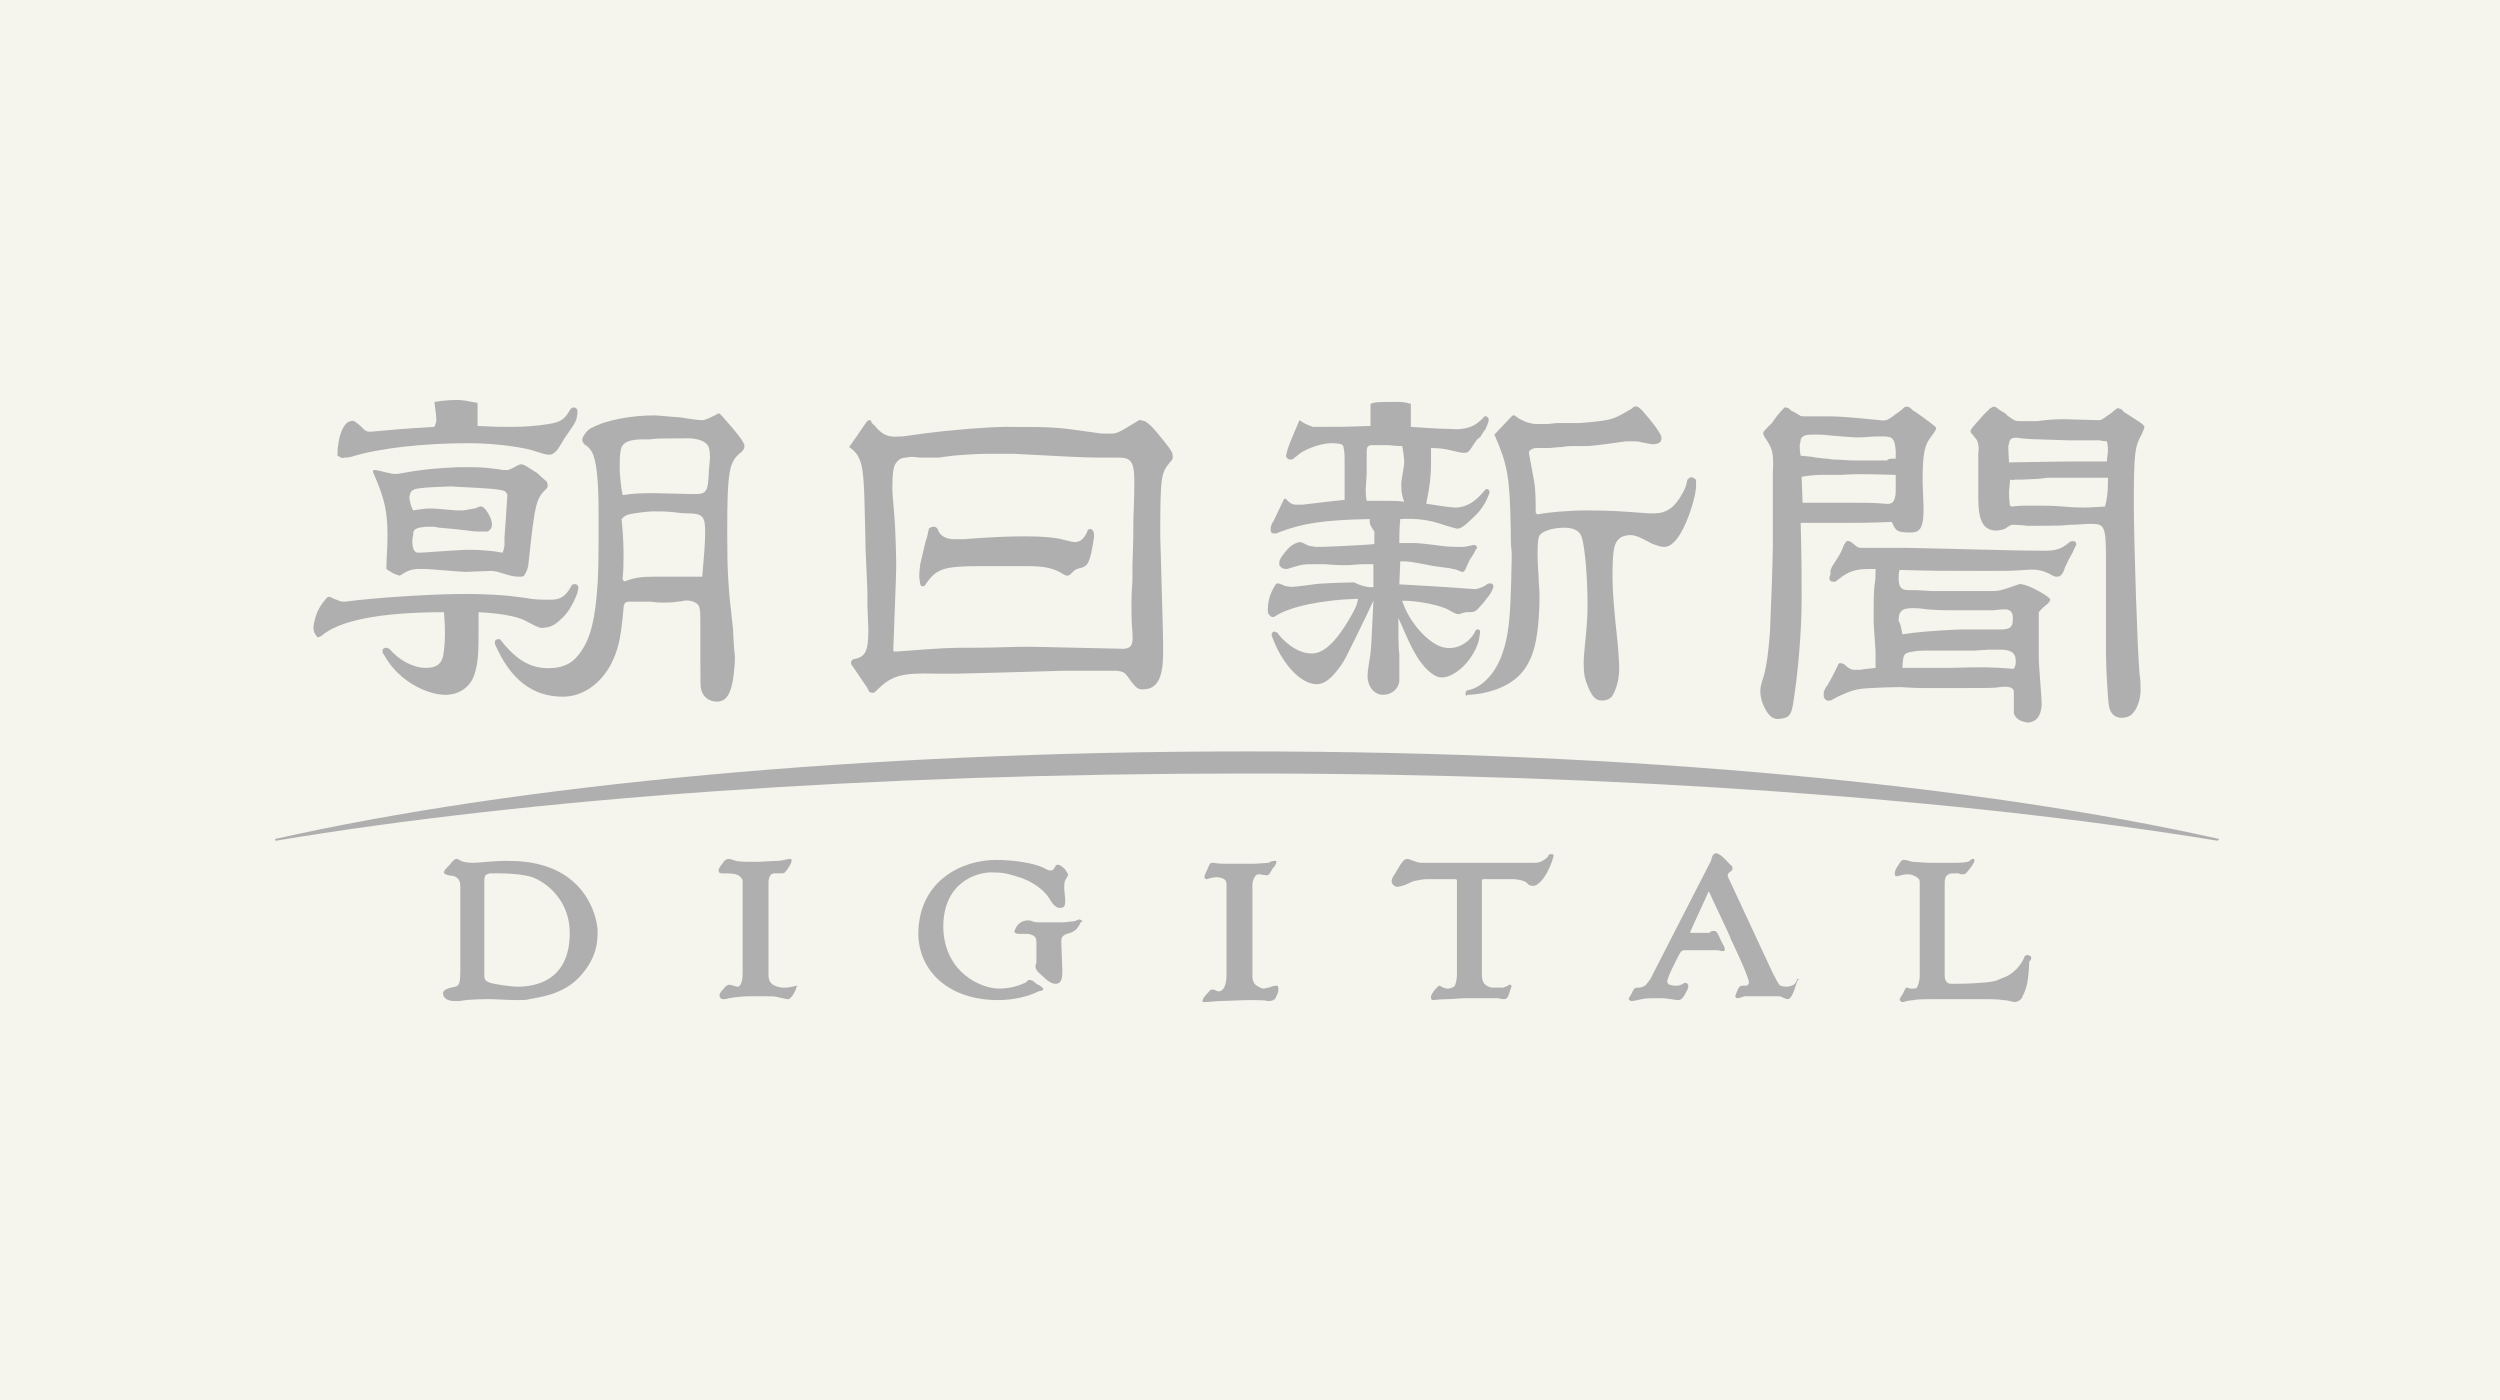 <svg width="200" height="112" viewBox="0 0 200 112" fill="none" xmlns="http://www.w3.org/2000/svg">
<path d="M200 0H0V112H200V0Z" fill="#F5F5EE"/>
<path fill-rule="evenodd" clip-rule="evenodd" d="M26.148 47.824C26.224 47.747 26.301 47.747 26.301 47.747C26.378 47.747 26.455 47.747 26.532 47.824C26.685 47.901 26.916 47.977 26.916 47.977C27.3 48.131 27.3 48.131 27.607 48.131C29.911 47.824 34.52 47.517 37.132 47.517C38.975 47.517 40.358 47.593 41.971 47.824C42.739 47.977 43.277 47.977 44.045 47.977C44.813 47.977 45.197 47.747 45.658 46.979C45.735 46.825 45.735 46.748 45.888 46.748C46.119 46.672 46.272 46.825 46.272 47.056C46.272 47.133 46.196 47.286 46.196 47.44C45.735 48.592 45.351 49.13 44.813 49.59C44.429 49.975 43.968 50.205 43.584 50.205C43.277 50.282 43.2 50.282 41.894 49.59C41.203 49.283 39.897 49.053 38.284 48.976C38.284 49.898 38.284 50.589 38.284 50.973C38.284 52.433 38.207 53.124 37.977 53.892C37.669 54.967 36.671 55.659 35.442 55.582C34.367 55.505 33.138 54.967 32.139 54.123C31.524 53.585 31.14 53.124 30.603 52.202C30.603 52.125 30.603 52.048 30.603 52.048C30.603 51.895 30.756 51.818 30.91 51.818C30.987 51.818 31.064 51.895 31.14 51.895C31.909 52.817 33.061 53.431 34.059 53.431C34.904 53.431 35.288 53.124 35.442 52.509C35.519 52.125 35.596 51.357 35.596 50.819C35.596 50.128 35.596 49.975 35.519 48.976C30.296 48.976 27.069 49.667 25.687 50.896C25.61 50.896 25.533 50.973 25.533 50.973C25.533 50.973 25.456 50.973 25.38 50.973C25.149 50.666 25.072 50.512 25.072 50.128C25.226 49.206 25.456 48.592 26.148 47.824Z" fill="#AFAFAF"/>
<path fill-rule="evenodd" clip-rule="evenodd" d="M26.993 36.455C26.993 34.996 27.453 33.767 28.068 33.69C28.299 33.613 28.375 33.69 28.836 34.074L29.143 34.381C29.374 34.535 29.374 34.535 29.681 34.535C31.448 34.381 32.062 34.304 34.751 34.151C34.828 33.92 34.904 33.843 34.904 33.613C34.904 33.306 34.828 32.691 34.751 32.154C35.749 32 36.21 32 36.671 32C36.978 32 37.362 32.077 38.207 32.23V34.074C39.743 34.151 39.743 34.151 40.972 34.151C41.817 34.151 43.046 34.074 43.891 33.92C44.89 33.767 45.197 33.536 45.658 32.691C45.735 32.691 45.735 32.614 45.812 32.614C45.965 32.538 46.196 32.691 46.196 32.845C46.196 32.922 46.196 32.999 46.196 33.075C46.119 33.69 46.042 33.767 45.581 34.458C45.197 34.996 45.197 34.996 44.736 35.764C44.506 36.148 44.199 36.378 43.968 36.378C43.738 36.378 43.43 36.301 42.97 36.148C41.971 35.764 39.513 35.456 37.516 35.456C33.906 35.456 30.372 35.841 28.145 36.532C27.838 36.609 27.684 36.609 27.53 36.609C27.377 36.685 27.3 36.609 27.146 36.532L26.993 36.455Z" fill="#AFAFAF"/>
<path fill-rule="evenodd" clip-rule="evenodd" d="M29.835 37.761C29.835 37.607 29.835 37.607 30.065 37.607C30.526 37.684 30.987 37.838 31.141 37.838C31.371 37.915 31.525 37.915 31.602 37.915C31.832 37.915 31.832 37.915 33.138 37.684C34.213 37.531 34.981 37.454 36.594 37.377H37.823C38.668 37.377 39.129 37.454 39.821 37.531C40.128 37.607 40.435 37.607 40.589 37.607C40.665 37.607 41.05 37.454 41.28 37.3C41.434 37.223 41.587 37.147 41.664 37.147C41.818 37.147 41.894 37.147 42.355 37.454L42.97 37.838C43.277 38.145 43.584 38.376 43.738 38.529C43.815 38.683 43.815 38.76 43.815 38.836C43.815 38.913 43.815 38.99 43.738 39.067C42.893 39.912 42.816 40.065 42.279 45.058C42.279 45.365 42.125 45.749 41.971 45.98C41.894 46.133 41.818 46.133 41.51 46.133C41.05 46.133 40.819 46.057 39.821 45.749C39.437 45.673 39.437 45.673 39.437 45.673C39.437 45.673 39.36 45.673 39.283 45.673C39.129 45.673 37.439 45.749 37.286 45.749C37.055 45.749 37.055 45.749 34.136 45.519H33.599C32.984 45.519 32.677 45.596 31.986 46.057C31.448 45.903 31.371 45.826 30.91 45.519C30.91 44.828 30.987 43.906 30.987 43.599C31.064 41.141 30.834 39.989 29.835 37.761ZM33.061 40.834C33.906 40.68 34.213 40.68 34.674 40.68C34.828 40.68 35.519 40.757 36.518 40.834C36.748 40.834 36.902 40.834 36.978 40.834C37.209 40.834 37.823 40.68 37.977 40.68C38.208 40.603 38.361 40.526 38.361 40.526C38.592 40.449 38.822 40.68 39.052 41.064C39.283 41.448 39.36 41.755 39.36 41.986C39.36 42.216 39.206 42.447 38.976 42.523C38.745 42.523 38.592 42.523 38.438 42.523C38.208 42.523 37.9 42.523 37.439 42.447C36.671 42.37 36.21 42.293 35.98 42.293L35.135 42.216L34.751 42.139C34.52 42.139 34.29 42.139 34.06 42.139C33.368 42.216 33.138 42.293 33.061 42.6C33.061 42.907 32.984 43.061 32.984 43.215C32.984 43.906 33.138 44.213 33.445 44.213C33.983 44.213 34.674 44.136 35.903 44.06C36.21 44.06 36.825 43.983 37.593 43.983C38.361 43.983 39.437 44.06 40.205 44.213C40.281 44.06 40.281 43.983 40.358 43.675C40.358 43.445 40.358 42.984 40.358 42.984C40.435 41.909 40.512 40.987 40.589 39.605C40.435 39.144 40.435 39.144 36.057 38.913C35.749 38.913 33.983 38.99 33.522 39.067C32.907 39.144 32.754 39.374 32.754 39.912C32.831 40.219 32.831 40.449 33.061 40.834Z" fill="#AFAFAF"/>
<path fill-rule="evenodd" clip-rule="evenodd" d="M39.59 51.511C39.59 51.434 39.59 51.357 39.59 51.357C39.59 51.204 39.743 51.127 39.897 51.127C39.974 51.127 39.974 51.127 40.051 51.204C41.433 52.971 42.662 53.585 44.352 53.431C45.044 53.355 45.581 53.124 46.042 52.663C47.041 51.588 47.502 50.205 47.732 47.67C47.886 45.981 47.886 45.212 47.886 41.065C47.886 38.453 47.732 36.84 47.348 36.149C47.194 35.918 47.117 35.765 46.733 35.534C46.657 35.381 46.58 35.304 46.58 35.227C46.58 35.15 46.58 35.073 46.657 34.92C46.887 34.536 47.117 34.305 47.348 34.228C48.423 33.614 50.497 33.23 52.341 33.23C52.648 33.23 54.107 33.383 54.338 33.383C55.336 33.537 55.874 33.614 56.181 33.614C56.412 33.614 56.719 33.46 57.333 33.153C57.41 33.076 57.487 33.076 57.487 33.076C57.564 33.076 57.564 33.076 57.718 33.23C58.947 34.612 59.561 35.381 59.561 35.688C59.561 35.841 59.484 35.995 59.331 36.149C58.332 36.917 58.178 37.531 58.178 42.678C58.178 45.75 58.255 47.056 58.639 50.282L58.716 51.742L58.793 52.51C58.793 53.431 58.639 54.737 58.409 55.275C58.178 55.889 57.794 56.197 57.18 56.12C56.642 56.043 56.258 55.736 56.104 55.198C56.028 54.891 56.028 54.891 56.028 52.663V51.05C56.028 48.9 56.028 48.9 55.951 48.592C55.874 48.208 55.26 47.978 54.722 48.054C54.722 48.054 54.491 48.131 54.184 48.131C53.877 48.208 53.339 48.208 52.955 48.208C52.648 48.208 52.648 48.208 52.033 48.131H50.958C50.574 48.131 50.343 48.131 50.343 48.131C50.036 48.131 49.883 48.285 49.883 48.669C49.652 51.281 49.422 52.049 48.884 53.124C48.039 54.737 46.58 55.736 45.044 55.736C42.586 55.736 40.819 54.353 39.59 51.511ZM49.806 39.605C50.881 39.452 51.419 39.452 52.341 39.452C52.801 39.452 54.875 39.528 55.49 39.528C56.565 39.528 56.642 39.375 56.719 37.531L56.796 36.686C56.796 36.533 56.796 36.072 56.719 35.841C56.565 35.304 55.797 34.996 54.645 35.073C54.338 35.073 54.107 35.073 53.954 35.073C52.725 35.073 52.571 35.073 51.957 35.15C51.88 35.15 51.726 35.15 51.419 35.15C50.343 35.15 49.729 35.381 49.652 36.072C49.575 36.379 49.575 36.994 49.575 37.455C49.575 37.839 49.652 38.837 49.806 39.605ZM49.959 46.518C50.728 46.211 51.342 46.134 52.264 46.134H53.109H54.568C55.413 46.134 55.413 46.134 56.181 46.134C56.335 44.368 56.412 43.369 56.412 42.601C56.412 41.295 56.258 41.065 54.875 41.065C54.799 41.065 54.491 41.065 54.031 40.988C53.339 40.911 52.878 40.911 52.187 40.911C51.88 40.911 50.651 41.065 50.343 41.142C50.036 41.218 49.959 41.295 49.729 41.526C49.883 43.062 49.883 43.907 49.883 44.521C49.883 45.136 49.883 45.443 49.806 46.365L49.959 46.518Z" fill="#AFAFAF"/>
<path fill-rule="evenodd" clip-rule="evenodd" d="M67.933 35.764C68.087 35.534 68.317 35.226 68.471 34.996C68.932 34.305 69.008 34.228 69.316 33.767C69.392 33.69 69.469 33.613 69.546 33.613C69.623 33.613 69.7 33.613 69.7 33.767C69.777 33.844 69.853 33.997 69.93 33.997C70.545 34.766 71.006 34.996 71.927 34.919C72.235 34.919 72.235 34.919 73.848 34.689C76.152 34.382 79.148 34.151 80.454 34.151C84.217 34.151 84.448 34.151 87.597 34.612C88.058 34.689 88.212 34.689 88.749 34.689C89.364 34.689 89.364 34.689 91.13 33.613C91.207 33.613 91.284 33.613 91.284 33.613C91.361 33.613 91.438 33.69 91.591 33.69C92.052 33.997 92.206 34.151 93.127 35.303C93.742 36.071 93.819 36.225 93.819 36.532C93.819 36.686 93.819 36.763 93.588 36.993C92.897 37.838 92.82 38.068 92.82 42.831C93.051 50.896 93.051 50.896 93.051 52.202C93.051 54.045 92.667 54.967 91.745 55.121C91.053 55.197 90.977 55.197 90.209 54.122C89.978 53.815 89.901 53.738 89.364 53.661H87.52C85.369 53.661 85.369 53.661 85.062 53.661L79.685 53.815L76.536 53.892C75.614 53.892 75 53.892 74.846 53.892C72.081 53.815 71.313 54.045 70.084 55.274C70.007 55.351 69.93 55.428 69.853 55.428C69.777 55.428 69.7 55.428 69.546 55.351C69.392 55.044 69.316 54.89 69.239 54.813L68.087 53.124C68.087 53.047 68.087 53.047 68.087 52.97C68.087 52.893 68.163 52.816 68.24 52.739C69.239 52.586 69.469 52.125 69.469 50.358C69.469 50.282 69.469 50.282 69.392 48.515V47.286L69.239 43.752C69.239 42.831 69.162 40.603 69.162 40.219C69.085 37.224 68.932 36.455 67.933 35.764ZM71.697 52.125C75.768 51.818 75.845 51.818 77.996 51.818C79.455 51.818 80.914 51.741 82.297 51.741C83.142 51.741 88.98 51.895 89.517 51.895C90.516 51.971 90.669 51.664 90.593 50.589C90.516 49.744 90.516 49.206 90.516 48.361C90.516 48.131 90.516 47.44 90.593 46.518C90.593 46.211 90.593 45.75 90.593 45.212C90.669 43.445 90.669 42.293 90.669 41.679C90.746 39.681 90.746 39.144 90.746 38.529C90.746 36.993 90.516 36.609 89.517 36.609C89.133 36.609 88.903 36.609 88.826 36.609C88.442 36.609 88.135 36.609 88.058 36.609C86.752 36.609 85.369 36.532 81.068 36.302C80.914 36.302 80.454 36.302 79.685 36.302C78.61 36.302 77.996 36.302 76.229 36.455L75.077 36.609H74.693C74.308 36.609 73.924 36.609 73.54 36.609C73.079 36.532 72.772 36.532 72.465 36.609C72.004 36.609 71.697 36.916 71.543 37.3C71.466 37.531 71.39 37.992 71.39 38.99C71.39 39.374 71.39 39.374 71.543 41.218C71.62 41.909 71.697 44.367 71.697 45.289C71.697 46.134 71.543 49.437 71.466 51.971C71.466 52.125 71.466 52.125 71.697 52.125Z" fill="#AFAFAF"/>
<path fill-rule="evenodd" clip-rule="evenodd" d="M74.309 42.292C74.385 42.215 74.539 42.139 74.693 42.139C74.769 42.139 74.846 42.139 75 42.292C75.154 42.83 75.615 43.137 76.383 43.137C76.536 43.137 76.843 43.137 77.074 43.137C79.071 42.984 80.454 42.907 81.99 42.907C83.373 42.907 84.448 42.984 85.216 43.214C85.523 43.291 85.83 43.368 85.984 43.368C86.445 43.368 86.752 43.06 86.983 42.523C86.983 42.446 87.059 42.369 87.059 42.369C87.29 42.215 87.52 42.446 87.52 42.753C87.52 42.83 87.52 42.907 87.52 42.984C87.213 44.981 87.059 45.288 86.445 45.442C86.061 45.518 85.984 45.595 85.754 45.826C85.6 45.979 85.523 46.056 85.37 46.056C85.37 46.056 85.293 46.056 85.139 45.979C84.294 45.442 83.603 45.288 82.067 45.288H81.452C81.222 45.288 80.915 45.288 80.454 45.288C80.146 45.288 79.993 45.288 79.839 45.288H78.764C75.461 45.288 74.923 45.442 74.001 46.824C73.925 46.901 73.848 46.901 73.848 46.901C73.617 46.901 73.617 46.824 73.54 46.133C73.54 45.595 73.617 45.288 73.617 45.134L74.001 43.521L74.078 43.214C74.155 43.06 74.232 42.676 74.309 42.292Z" fill="#AFAFAF"/>
<path fill-rule="evenodd" clip-rule="evenodd" d="M117.247 55.581C117.247 55.505 117.247 55.428 117.247 55.428C117.247 55.428 117.247 55.351 117.323 55.274C117.4 55.197 117.477 55.197 117.554 55.197L117.784 55.121C118.86 54.737 119.781 53.584 120.242 52.125C120.549 51.203 120.703 50.205 120.78 49.129C120.857 48.284 120.934 45.212 120.934 44.751C120.934 44.674 120.934 44.521 120.934 44.213C120.857 43.522 120.857 42.907 120.857 42.293C120.78 38.145 120.626 37.223 119.551 34.765L120.934 33.306C121.01 33.229 121.01 33.229 121.087 33.229H121.164C121.394 33.383 121.548 33.536 121.625 33.536C122.009 33.767 122.47 33.92 122.931 33.92C123.238 33.92 123.315 33.92 123.699 33.92C124.083 33.92 124.313 33.844 124.621 33.844H126.31C126.541 33.844 128.154 33.69 128.461 33.613C128.999 33.536 129.536 33.306 130.535 32.691C130.689 32.538 130.842 32.461 130.996 32.538C131.15 32.615 131.226 32.691 131.38 32.845C132.148 33.69 132.686 34.458 132.839 34.765C132.916 34.919 132.916 34.996 132.916 35.073C132.916 35.38 132.686 35.534 132.225 35.534C132.071 35.534 132.071 35.534 131.303 35.38C131.073 35.303 130.765 35.303 130.458 35.303C130.074 35.303 129.997 35.303 129.536 35.38C128.538 35.534 127.232 35.687 126.925 35.687H125.773C125.696 35.687 125.389 35.687 124.928 35.764C124.544 35.764 124.16 35.841 123.929 35.841C123.699 35.841 123.545 35.841 123.468 35.841C123.238 35.841 123.007 35.841 122.931 35.841C122.623 35.841 122.393 35.994 122.316 36.148C122.316 36.302 122.316 36.302 122.623 37.915C122.777 38.606 122.854 39.297 122.854 40.45C122.854 40.603 122.854 40.757 122.854 40.987C122.931 41.141 122.931 41.141 123.084 41.141C123.776 40.987 125.542 40.834 126.848 40.834C128.922 40.834 129.767 40.91 131.841 41.064C132.071 41.064 132.225 41.064 132.379 41.064C133.3 41.064 133.992 40.603 134.606 39.451C134.837 39.067 134.913 38.76 134.99 38.376C135.221 38.145 135.297 38.145 135.451 38.222C135.528 38.222 135.528 38.299 135.681 38.376C135.681 38.452 135.681 38.529 135.681 38.606C135.758 39.144 135.451 40.296 135.144 41.141C134.529 42.831 133.838 43.752 133.147 43.752C132.839 43.752 132.686 43.676 132.225 43.522C130.919 42.831 130.689 42.754 130.151 42.831C129.613 42.907 129.306 43.215 129.152 43.752C129.076 44.213 128.999 44.444 128.999 46.21C128.999 47.209 129.152 49.053 129.306 50.435C129.46 51.741 129.536 52.97 129.536 53.508C129.536 54.352 129.306 55.121 128.999 55.658C128.845 55.889 128.538 56.042 128.154 56.042C127.693 56.042 127.463 55.812 127.155 55.197C126.771 54.352 126.694 53.968 126.694 52.97C126.694 52.663 126.771 51.741 126.848 51.05C127.002 49.437 127.002 48.976 127.002 48.284C127.002 46.057 126.771 43.676 126.541 42.984C126.387 42.447 125.85 42.216 125.158 42.216C124.467 42.216 123.699 42.37 123.315 42.677C123.084 42.831 123.007 43.138 123.007 44.213C123.007 44.444 123.007 45.058 123.084 46.057C123.084 46.671 123.161 46.978 123.161 47.67C123.161 49.283 123.007 50.973 122.7 51.971C122.239 53.508 121.394 54.506 119.781 55.121C118.936 55.428 118.092 55.581 117.4 55.581C117.323 55.735 117.323 55.658 117.247 55.581Z" fill="#AFAFAF"/>
<path fill-rule="evenodd" clip-rule="evenodd" d="M109.873 46.979V45.136C109.565 45.136 109.412 45.136 109.181 45.136C108.874 45.136 108.874 45.136 107.952 45.212C107.722 45.212 107.645 45.212 107.338 45.212C107.338 45.212 106.723 45.212 106.032 45.136C105.802 45.136 105.571 45.136 105.264 45.136C104.265 45.136 104.189 45.136 102.96 45.52C102.652 45.52 102.499 45.443 102.345 45.212C102.345 45.136 102.345 45.059 102.345 44.982C102.345 44.751 102.652 44.291 103.113 43.83C103.42 43.522 103.805 43.369 104.035 43.369C104.112 43.369 104.265 43.446 104.419 43.522C104.649 43.676 104.803 43.676 105.264 43.753C106.339 43.753 107.184 43.676 107.491 43.676C108.874 43.599 109.258 43.599 109.949 43.522V42.524C109.642 42.063 109.565 41.986 109.565 41.525C105.955 41.602 104.265 41.833 102.268 42.601C102.191 42.678 102.038 42.678 101.961 42.678C101.731 42.678 101.654 42.601 101.654 42.37C101.654 42.37 101.654 42.293 101.654 42.217C101.731 41.909 101.731 41.909 101.884 41.679L102.729 39.912H102.806H102.883C103.113 40.219 103.42 40.373 103.651 40.373C103.805 40.373 103.958 40.373 104.189 40.373C104.957 40.296 106.032 40.143 107.568 39.989C107.568 39.375 107.568 39.144 107.568 38.683V36.686C107.568 36.148 107.491 35.688 107.415 35.611C107.338 35.534 107.107 35.457 106.493 35.457C105.802 35.457 104.573 35.841 103.958 36.302C103.881 36.379 103.881 36.379 103.574 36.609C103.497 36.686 103.497 36.686 103.344 36.763C103.267 36.763 103.267 36.763 103.19 36.763C103.036 36.763 102.883 36.609 102.883 36.456C103.036 35.688 103.344 35.073 103.958 33.614C104.419 33.921 104.419 33.921 105.033 34.151C107.184 34.151 107.568 34.151 109.642 34.075V32.308C110.026 32.154 110.257 32.154 111.716 32.154C112.1 32.154 112.331 32.154 112.868 32.308V34.151C114.021 34.228 115.249 34.305 115.634 34.305C116.171 34.305 116.555 34.382 116.939 34.305C117.631 34.228 118.092 33.998 118.629 33.46C118.706 33.383 118.706 33.306 118.783 33.306C118.86 33.306 118.936 33.306 118.936 33.306C119.013 33.383 119.09 33.46 119.09 33.537C119.09 33.614 119.09 33.691 119.09 33.691C119.013 33.998 118.86 34.228 118.86 34.305C118.783 34.382 118.629 34.612 118.399 34.996C118.168 35.073 118.015 35.38 117.707 35.841C117.554 36.072 117.4 36.225 117.247 36.225C117.17 36.225 117.093 36.225 117.016 36.225C116.939 36.225 116.555 36.148 115.941 35.995C115.557 35.918 115.173 35.841 114.481 35.841C114.481 36.532 114.481 36.532 114.481 37.147C114.481 37.992 114.405 38.837 114.097 40.296C116.094 40.604 116.171 40.604 116.555 40.604C117.4 40.527 118.015 40.143 118.783 39.221L118.86 39.144C119.013 39.067 119.167 39.221 119.167 39.375C119.013 39.912 118.706 40.45 118.399 40.834C118.168 41.141 117.631 41.602 117.323 41.909C116.939 42.217 116.786 42.293 116.555 42.293L116.248 42.217L115.48 41.986C114.405 41.602 113.329 41.449 112.023 41.525C111.947 42.293 111.947 42.678 111.947 43.446C112.177 43.446 112.407 43.446 112.484 43.446H113.252C113.483 43.446 114.097 43.522 114.789 43.599C115.71 43.753 116.325 43.753 117.016 43.753C117.247 43.753 117.477 43.676 117.861 43.599C117.938 43.599 117.938 43.599 117.938 43.599C118.092 43.599 118.168 43.753 118.168 43.83C118.168 43.83 118.168 43.907 118.092 43.907L117.938 44.214C117.784 44.521 117.631 44.675 117.554 44.828L117.247 45.52C117.17 45.673 117.093 45.75 117.016 45.75H116.939C116.555 45.596 116.402 45.52 116.248 45.52C116.171 45.52 116.018 45.443 115.864 45.443L114.712 45.289C112.715 44.905 112.715 44.905 112.023 44.905L111.947 46.748C114.481 46.902 114.942 46.902 118.015 47.133C118.476 47.056 118.552 46.979 118.86 46.825C119.013 46.672 119.09 46.672 119.167 46.672C119.397 46.672 119.474 46.748 119.474 46.979C119.321 47.363 119.244 47.517 118.86 47.977C118.706 48.208 118.552 48.362 118.476 48.438C118.015 48.976 118.015 48.976 117.247 48.976L116.709 49.13C116.555 49.13 116.478 49.13 115.941 48.822C115.326 48.438 113.483 48.054 112.177 48.054C112.715 49.821 114.405 51.664 115.634 51.818C116.555 51.972 117.554 51.434 118.015 50.512C118.092 50.359 118.092 50.359 118.245 50.359C118.399 50.359 118.399 50.435 118.399 50.666C118.322 51.357 118.168 51.741 117.861 52.279C117.247 53.354 116.171 54.199 115.326 54.199C114.712 54.199 113.867 53.431 113.252 52.356C112.792 51.588 112.561 50.973 111.87 49.437C111.87 50.743 111.87 51.895 111.947 52.279C111.947 52.586 111.947 52.817 111.947 52.894C111.947 53.508 111.947 53.892 111.947 53.892C111.947 54.199 111.947 54.353 111.947 54.507C111.87 55.121 111.332 55.582 110.641 55.582C109.873 55.582 109.335 54.814 109.412 53.892C109.412 53.738 109.489 53.278 109.565 52.74C109.719 51.972 109.719 51.05 109.873 48.054L109.258 49.36C107.568 52.817 107.568 52.894 106.954 53.662C106.416 54.353 105.878 54.737 105.341 54.737C104.035 54.737 102.499 53.047 101.731 50.82C101.731 50.589 101.884 50.435 102.115 50.589C102.191 50.589 102.268 50.666 102.268 50.743C103.113 51.741 104.035 52.279 104.957 52.279C105.878 52.279 106.877 51.357 107.952 49.514C108.49 48.592 108.567 48.362 108.644 47.901C105.878 47.977 103.19 48.515 102.038 49.283C101.961 49.36 101.884 49.36 101.807 49.36C101.654 49.36 101.423 49.13 101.423 48.899C101.423 48.285 101.5 47.67 101.961 46.902C102.038 46.748 102.115 46.672 102.191 46.672C102.268 46.672 102.345 46.672 102.499 46.748C102.729 46.825 102.806 46.902 102.96 46.902C103.344 46.979 103.344 46.979 105.11 46.748C105.418 46.672 107.568 46.595 108.336 46.595C109.105 46.979 109.565 46.979 109.873 46.979ZM109.335 40.066C109.873 40.066 110.334 40.066 110.564 40.066C111.639 40.066 111.87 40.066 112.331 40.143C112.177 39.682 112.1 39.375 112.1 38.837C112.1 38.53 112.1 38.53 112.331 37.147C112.331 37.07 112.331 36.917 112.331 36.763C112.254 36.072 112.254 36.072 112.177 35.688C111.639 35.688 111.178 35.611 111.025 35.611H110.487C110.18 35.611 109.949 35.611 109.796 35.611C109.412 35.611 109.335 35.764 109.335 36.148C109.335 36.302 109.335 36.609 109.335 36.84C109.335 37.07 109.335 37.454 109.335 37.915L109.258 39.144C109.258 39.605 109.258 39.605 109.335 40.066Z" fill="#AFAFAF"/>
<path fill-rule="evenodd" clip-rule="evenodd" d="M161.106 57.041C161.106 56.887 161.106 56.81 161.106 56.734V56.273V55.812V55.274C161.029 54.967 160.645 54.89 159.954 54.967C159.647 55.044 158.955 55.044 157.266 55.044C156.958 55.044 156.728 55.044 156.651 55.044C156.574 55.044 156.344 55.044 156.037 55.044C155.576 55.044 154.808 55.044 153.886 55.044C152.964 55.044 152.196 54.967 152.042 54.967C151.351 54.967 149.124 55.044 148.816 55.12C148.125 55.197 147.126 55.658 146.589 55.965C146.512 56.042 146.435 56.042 146.358 56.042C146.128 56.119 145.897 55.889 145.897 55.658C145.897 55.505 145.897 55.428 145.897 55.351C146.051 55.044 146.051 54.967 146.205 54.813C146.435 54.429 146.589 54.122 146.973 53.354C147.05 53.123 147.126 53.047 147.203 53.047C147.28 53.047 147.28 53.047 147.511 53.123C147.818 53.431 148.125 53.584 148.279 53.584C148.432 53.584 148.586 53.584 148.816 53.584C149.2 53.508 149.431 53.508 150.045 53.431C150.045 52.739 150.045 52.355 150.045 52.125L149.892 49.821V48.822C149.892 48.131 149.892 47.439 149.968 46.748C150.045 46.364 150.045 46.057 150.045 45.519C149.815 45.519 149.661 45.519 149.584 45.519C148.509 45.519 147.895 45.673 147.05 46.364C146.896 46.518 146.742 46.594 146.589 46.518C146.435 46.518 146.358 46.441 146.358 46.287C146.358 46.21 146.358 46.133 146.358 46.133L146.435 45.98V45.673C146.435 45.596 146.512 45.442 146.589 45.289L147.126 44.444C147.203 44.29 147.357 44.06 147.511 43.599C147.664 43.368 147.741 43.215 147.895 43.291C147.971 43.291 148.125 43.368 148.279 43.522C148.663 43.829 148.663 43.829 149.047 43.829C149.2 43.829 149.508 43.829 149.815 43.829C150.429 43.829 150.429 43.829 151.735 43.829C151.812 43.829 152.196 43.829 152.58 43.829C156.651 43.906 161.26 44.06 163.411 44.06H163.564C164.486 44.06 164.947 43.906 165.561 43.368C165.638 43.291 165.792 43.291 165.869 43.291C166.022 43.291 166.099 43.368 166.099 43.599C165.945 43.829 165.869 44.136 165.715 44.367C165.408 44.904 165.254 45.289 165.177 45.442C165.177 45.519 165.1 45.673 165.024 45.826C164.87 46.057 164.793 46.133 164.563 46.133C164.409 46.133 164.332 46.133 163.948 45.903C163.334 45.596 162.796 45.519 162.028 45.596C160.722 45.673 160.722 45.673 159.032 45.673C155.729 45.673 154.654 45.673 151.966 45.596C151.889 45.903 151.889 46.057 151.889 46.21C151.889 46.902 152.042 47.209 152.657 47.209C153.041 47.209 153.195 47.209 153.271 47.209L154.577 47.286C154.654 47.286 155.115 47.286 155.729 47.286C156.344 47.286 156.344 47.286 157.957 47.286H159.109C159.954 47.286 159.954 47.286 161.49 46.748C161.567 46.748 161.644 46.671 161.721 46.748C162.258 46.748 164.025 47.747 164.025 47.977C164.025 48.054 163.871 48.284 163.641 48.438C163.334 48.668 163.18 48.899 163.103 48.976C163.103 49.052 163.103 49.283 163.103 49.667C163.103 49.667 163.103 49.897 163.103 50.281V51.741V52.279V52.663C163.103 52.816 163.103 53.047 163.257 55.044C163.334 56.042 163.334 56.042 163.334 56.426C163.257 57.271 162.95 57.732 162.258 57.809C161.721 57.732 161.26 57.578 161.106 57.041ZM152.196 50.742C153.118 50.589 154.808 50.435 156.805 50.358H157.65H158.341H159.186H159.954C160.799 50.358 161.029 50.205 161.029 49.513C161.029 48.976 160.876 48.822 160.492 48.745C160.415 48.745 160.031 48.745 159.493 48.822C159.416 48.822 159.263 48.822 159.109 48.822C159.032 48.822 158.648 48.822 158.264 48.822C157.803 48.822 157.266 48.822 157.112 48.822C155.192 48.822 154.654 48.822 153.502 48.668C152.273 48.592 151.889 48.745 151.889 49.667C152.042 49.974 152.042 49.974 152.196 50.742ZM161.106 53.508C161.26 53.2 161.26 53.123 161.26 52.893C161.26 52.202 160.876 51.971 159.954 51.971H159.109L157.957 52.048C157.803 52.048 157.573 52.048 157.189 52.048H154.5C153.502 52.048 153.348 52.048 152.657 52.202C152.426 52.279 152.35 52.355 152.273 52.586C152.273 52.663 152.196 52.97 152.196 53.431C153.732 53.431 153.963 53.431 155.96 53.431C158.725 53.354 159.109 53.354 161.106 53.508Z" fill="#AFAFAF"/>
<path fill-rule="evenodd" clip-rule="evenodd" d="M158.111 35.149C157.957 34.995 157.88 34.842 157.804 34.765C157.727 34.688 157.65 34.611 157.65 34.534C157.65 34.381 157.65 34.381 158.034 33.92L158.648 33.228L159.033 32.844L159.186 32.691C159.34 32.614 159.417 32.537 159.493 32.537C159.57 32.537 159.647 32.537 159.724 32.614C159.954 32.767 160.108 32.921 160.185 32.921C160.415 33.075 160.569 33.152 160.569 33.228C161.183 33.689 161.26 33.689 161.644 33.689H162.105H162.95C164.102 33.536 164.793 33.536 165.101 33.536L167.866 33.612C168.096 33.612 168.096 33.612 168.634 33.228L168.864 33.075C169.402 32.614 169.402 32.614 169.556 32.691C169.633 32.691 169.786 32.767 169.863 32.921C170.324 33.228 170.477 33.305 171.169 33.766C171.399 33.92 171.553 34.073 171.553 34.15C171.553 34.227 171.476 34.457 171.322 34.765C170.785 35.763 170.708 36.224 170.708 40.295C170.708 43.521 171.015 52.508 171.169 53.968C171.246 54.428 171.246 54.813 171.246 55.197C171.246 55.888 171.015 56.579 170.708 56.963C170.478 57.27 170.17 57.424 169.709 57.424C169.172 57.424 168.788 57.04 168.711 56.426C168.634 56.042 168.48 53.507 168.48 52.431V50.818V48.207C168.48 48.13 168.48 47.823 168.48 47.439C168.48 46.747 168.48 45.979 168.48 45.057C168.48 42.062 168.404 41.908 167.251 41.908C166.867 41.908 166.176 41.985 165.562 41.985C164.793 42.062 164.563 42.062 163.257 42.062C162.95 42.062 162.719 42.062 162.566 42.062C162.412 42.062 162.259 42.062 162.182 42.062C161.567 41.985 161.106 41.985 161.03 41.985C160.876 41.985 160.876 41.985 160.415 42.292C160.262 42.369 159.877 42.446 159.724 42.446C158.725 42.446 158.264 41.755 158.264 39.911V38.528V37.146C158.264 36.608 158.264 36.301 158.264 36.224C158.341 35.84 158.264 35.379 158.111 35.149ZM160.722 36.992C165.101 36.915 165.638 36.915 166.253 36.915C167.098 36.915 167.482 36.915 168.557 36.915C168.557 36.531 168.634 36.301 168.634 36.07C168.634 35.917 168.634 35.61 168.557 35.302C168.25 35.302 168.02 35.225 167.943 35.225H167.635H166.33H165.408L163.104 35.149C162.489 35.149 161.798 35.072 161.721 35.072C161.03 34.918 160.722 35.072 160.722 35.533C160.646 35.61 160.646 35.61 160.722 36.992ZM160.799 38.375C160.799 38.759 160.722 39.143 160.722 39.297C160.722 39.604 160.722 39.911 160.799 40.449L160.953 40.526C161.567 40.449 161.875 40.449 162.489 40.449C163.488 40.449 164.256 40.449 165.101 40.526C165.946 40.602 166.406 40.602 166.714 40.602C166.714 40.602 167.251 40.602 168.404 40.526C168.557 39.911 168.634 39.373 168.634 38.682V38.221C167.943 38.221 167.635 38.221 167.405 38.221H165.331H164.333C164.102 38.221 163.948 38.221 163.795 38.221L163.18 38.298C161.721 38.375 161.721 38.375 161.106 38.375C161.03 38.452 160.953 38.375 160.799 38.375Z" fill="#AFAFAF"/>
<path fill-rule="evenodd" clip-rule="evenodd" d="M141.135 34.918C141.135 34.842 141.059 34.765 141.059 34.688C141.059 34.534 141.059 34.534 141.75 33.843L142.134 33.305C142.211 33.228 142.441 32.921 142.672 32.691C142.748 32.614 142.825 32.537 142.902 32.614C143.056 32.614 143.132 32.691 143.286 32.844C143.44 32.921 143.593 32.998 143.593 32.998L143.977 33.228C144.054 33.305 144.208 33.305 144.285 33.305C144.361 33.305 144.438 33.305 144.515 33.305C144.899 33.305 145.283 33.305 145.36 33.305H146.128C147.127 33.305 148.048 33.382 150.353 33.612C150.89 33.689 150.967 33.612 151.428 33.305C151.812 32.998 151.889 32.998 152.043 32.844C152.196 32.767 152.273 32.614 152.427 32.537C152.504 32.537 152.58 32.537 152.58 32.537C152.734 32.537 152.811 32.614 153.041 32.844L153.195 32.921L153.733 33.305C154.885 34.15 154.885 34.15 154.885 34.304C154.885 34.381 154.731 34.611 154.501 34.918C153.963 35.61 153.809 36.224 153.809 38.528L153.886 40.679C153.886 42.139 153.656 42.599 152.888 42.599C151.812 42.599 151.659 42.523 151.351 41.755C149.661 41.831 148.202 41.831 147.511 41.831C146.359 41.831 145.667 41.831 144.054 41.831C144.131 44.75 144.131 45.441 144.131 47.976C144.131 50.588 143.824 54.044 143.44 56.349C143.286 57.194 143.132 57.424 142.441 57.501C141.98 57.578 141.673 57.424 141.366 56.963C141.059 56.502 140.828 55.888 140.828 55.35C140.828 55.043 140.828 54.889 141.135 53.968C141.366 52.969 141.443 52.431 141.596 50.588C141.673 48.975 141.827 44.597 141.827 43.675V39.604V37.914C141.903 36.147 141.827 35.917 141.135 34.918ZM151.659 36.685C151.659 36.531 151.659 36.301 151.659 36.301V36.07C151.582 35.149 151.428 34.918 150.737 34.918C150.506 34.918 150.276 34.918 150.122 34.918C149.662 34.918 149.201 34.995 148.663 34.995C148.356 34.995 148.356 34.995 146.435 34.842C145.975 34.765 145.437 34.765 145.13 34.765C144.438 34.765 144.208 34.842 144.054 35.149C144.054 35.379 143.977 35.533 143.977 35.61C143.977 35.917 143.977 36.07 144.054 36.455C144.669 36.531 145.053 36.531 145.283 36.608L145.975 36.685C146.282 36.685 146.512 36.762 146.666 36.762C147.204 36.762 147.818 36.839 148.433 36.839H150.967C151.044 36.685 151.351 36.685 151.659 36.685ZM151.659 37.991C148.817 37.914 148.433 37.914 147.357 37.991C146.973 37.991 146.743 37.991 146.589 37.991H145.667C145.206 37.991 144.515 38.068 144.131 38.144L144.208 40.218H146.666H147.972C149.124 40.218 150.046 40.218 150.737 40.295C151.275 40.372 151.505 40.218 151.582 39.834C151.659 39.604 151.659 39.45 151.659 38.989V38.452V37.991Z" fill="#AFAFAF"/>
<path d="M177.467 67.103C158.264 62.802 130.535 60.113 99.734 60.113C68.932 60.113 41.203 62.802 22.077 67.103C22 67.103 22 67.18 22 67.18C22 67.257 22.077 67.257 22.077 67.257C42.278 63.877 69.623 61.88 99.734 61.88C129.844 61.88 157.189 63.954 177.391 67.257C177.391 67.257 177.467 67.257 177.467 67.18C177.544 67.18 177.544 67.103 177.467 67.103Z" fill="#AFAFAF"/>
<path d="M162.489 76.552C162.489 76.475 162.336 76.475 162.259 76.398C162.182 76.398 162.028 76.398 161.952 76.552C161.798 77.013 161.184 77.934 160.185 78.241C159.801 78.395 159.724 78.549 158.418 78.626C157.497 78.702 156.882 78.702 156.421 78.702C156.344 78.702 156.191 78.702 156.114 78.702C155.884 78.702 155.576 78.626 155.576 78.011C155.576 77.781 155.576 70.944 155.576 70.637C155.576 70.176 155.73 70.023 155.884 69.946C155.96 69.869 156.191 69.869 156.344 69.869C156.498 69.869 156.575 69.869 156.652 69.869C156.728 69.869 156.805 69.946 156.959 69.946C157.036 69.946 157.189 69.946 157.266 69.869C157.42 69.715 157.881 69.178 157.957 68.87V68.794C157.957 68.717 157.881 68.717 157.804 68.717C157.727 68.717 157.65 68.794 157.573 68.87C157.42 69.024 156.652 69.024 156.268 69.024C155.884 69.024 154.885 69.024 154.424 69.024C153.963 69.024 153.272 68.947 153.041 68.947C152.888 68.947 152.581 68.794 152.35 68.794C152.273 68.794 152.12 68.794 152.043 68.947C151.889 69.178 151.582 69.562 151.582 69.869C151.582 69.946 151.582 70.023 151.659 70.099H151.736C151.889 70.099 152.273 69.946 152.504 69.946C152.734 69.946 152.888 69.946 153.041 70.023C153.426 70.176 153.579 70.33 153.579 70.56V78.165C153.579 78.395 153.426 78.933 153.349 79.01C153.272 79.086 153.195 79.086 153.041 79.086C152.965 79.086 152.811 79.086 152.811 79.086C152.734 79.086 152.657 79.01 152.581 79.01C152.504 79.01 152.504 79.01 152.427 79.086C152.35 79.24 152.197 79.624 152.043 79.778C152.043 79.855 151.966 79.931 151.966 79.931C151.966 80.008 152.043 80.162 152.197 80.162H152.273C152.427 80.085 152.965 80.008 153.118 80.008C153.272 79.931 154.347 79.931 154.655 79.931C154.808 79.931 155.576 79.931 156.344 79.931C157.266 79.931 158.265 79.931 158.649 79.931C159.186 79.931 159.801 79.931 160.262 80.008C160.646 80.008 160.953 80.162 161.184 80.162H161.26C161.568 80.085 161.798 79.855 161.798 79.701C161.952 79.47 162.105 79.01 162.182 78.626C162.259 78.165 162.336 77.473 162.336 76.936C162.566 76.705 162.489 76.628 162.489 76.552Z" fill="#AFAFAF"/>
<path d="M143.824 78.318C143.824 78.318 143.747 78.318 143.747 78.395C143.67 78.779 143.286 78.933 142.902 78.933C142.671 78.933 142.441 78.856 142.441 78.856C142.211 78.702 141.98 78.088 141.826 77.857C141.826 77.857 138.293 70.253 138.216 70.099V70.023C138.216 69.946 138.293 69.792 138.37 69.792C138.447 69.715 138.6 69.638 138.6 69.485C138.6 69.408 138.6 69.331 138.524 69.254C138.293 69.101 137.755 68.333 137.295 68.256C137.218 68.256 137.064 68.333 136.987 68.486C136.911 68.717 136.911 68.87 136.757 69.101L132.148 78.088C131.995 78.472 131.764 78.626 131.687 78.779C131.61 78.856 131.38 79.01 131.073 79.01H130.996C130.612 79.01 130.689 79.317 130.305 79.855V79.931C130.305 80.008 130.458 80.085 130.535 80.085C130.766 80.085 131.226 79.931 131.38 79.931C131.61 79.855 132.225 79.855 132.839 79.855C133.454 79.855 133.992 80.008 134.222 80.008C134.222 80.008 134.222 80.008 134.299 80.008C134.606 80.008 134.837 79.471 134.913 79.317C134.99 79.24 135.067 79.01 135.067 78.856C135.067 78.779 134.99 78.702 134.913 78.626C134.913 78.626 134.913 78.626 134.837 78.626C134.606 78.626 134.606 78.856 134.068 78.856C133.915 78.856 133.838 78.856 133.608 78.779C133.454 78.779 133.454 78.702 133.377 78.549C133.377 78.395 133.454 78.242 133.531 78.011C133.761 77.473 134.376 76.244 134.453 76.168C134.529 76.091 134.606 76.014 134.76 76.014C134.913 76.014 135.835 76.014 136.526 76.014H136.757C136.911 76.014 137.295 76.014 137.371 76.014C137.448 76.014 137.755 76.091 137.755 76.091H137.832C137.909 76.091 137.909 76.091 137.986 76.014V75.937C137.986 75.784 137.832 75.553 137.679 75.246C137.525 74.939 137.448 74.708 137.371 74.631C137.371 74.555 137.218 74.478 137.141 74.478C137.064 74.478 137.064 74.478 136.987 74.478C136.911 74.478 136.834 74.555 136.834 74.555C136.757 74.631 136.757 74.631 136.68 74.631H135.297C135.297 74.631 135.297 74.631 135.221 74.631C135.221 74.631 135.221 74.631 135.221 74.555C135.297 74.324 136.603 71.559 136.68 71.328L136.757 71.405C136.757 71.482 138.447 74.939 138.447 75.092C138.447 75.092 139.829 77.934 139.906 78.549V78.626C139.906 78.779 139.753 78.856 139.676 78.856C139.599 78.856 139.599 78.856 139.522 78.856C139.445 78.856 139.445 78.856 139.369 78.856C139.061 78.856 138.984 79.317 138.831 79.624V79.701C138.831 79.778 138.908 79.855 138.984 79.855C139.138 79.855 139.368 79.778 139.522 79.701C139.599 79.701 140.06 79.701 140.521 79.701C141.212 79.701 142.134 79.701 142.287 79.701C142.595 79.701 142.748 79.931 143.055 79.931C143.44 79.855 143.67 78.702 143.824 78.395C143.977 78.395 143.9 78.318 143.824 78.318Z" fill="#AFAFAF"/>
<path d="M124.16 68.332H124.083C123.929 68.332 123.852 68.409 123.852 68.486C123.852 68.562 123.545 68.793 123.392 68.87C123.084 69.023 122.931 69.023 122.7 69.023C122.547 69.023 122.393 69.023 122.239 69.023H113.713C113.252 69.023 112.868 68.716 112.561 68.716C112.177 68.716 111.793 69.638 111.562 69.945C111.409 70.175 111.332 70.329 111.332 70.483C111.332 70.636 111.409 70.79 111.562 70.867C111.639 70.944 111.716 70.944 111.793 70.944C111.947 70.944 112.1 70.867 112.177 70.867C112.484 70.79 112.868 70.56 113.099 70.483C113.56 70.406 113.867 70.329 114.174 70.329C114.481 70.329 116.248 70.329 116.402 70.329C116.555 70.329 116.555 70.406 116.555 70.483V77.933C116.555 78.318 116.478 78.778 116.325 78.932C116.171 79.009 116.018 79.086 115.864 79.086H115.787C115.557 79.086 115.326 78.932 115.173 78.855C115.019 78.855 115.019 79.009 114.865 79.086C114.712 79.239 114.481 79.623 114.481 79.7C114.481 79.7 114.481 79.777 114.481 79.854C114.481 79.931 114.558 80.007 114.635 80.007C114.789 80.007 115.249 79.931 115.787 79.931C116.325 79.931 116.632 79.854 117.477 79.854C118.091 79.854 118.399 79.854 118.629 79.854C118.706 79.854 118.783 79.854 118.86 79.854C118.936 79.854 118.936 79.854 119.013 79.854C119.167 79.854 119.32 79.854 119.474 79.854C119.628 79.854 119.705 79.854 119.858 79.854C120.089 79.931 120.242 79.931 120.319 79.931C120.473 79.931 120.626 79.854 120.703 79.547C120.78 79.393 120.857 79.086 120.934 78.855C120.934 78.855 120.857 78.778 120.78 78.778H120.703C120.703 78.855 120.473 78.932 120.242 79.009C120.089 79.009 119.935 79.009 119.781 79.009C119.628 79.009 119.397 79.009 119.32 79.009C119.09 78.932 118.552 78.855 118.552 78.01C118.552 77.78 118.552 70.713 118.552 70.483C118.552 70.329 118.629 70.329 118.706 70.329H121.01C121.241 70.329 121.932 70.406 122.163 70.636C122.316 70.867 122.547 70.867 122.623 70.867H122.7C122.854 70.867 123.315 70.636 123.776 69.791C123.852 69.638 124.16 69.023 124.236 68.639C124.313 68.486 124.313 68.332 124.16 68.332Z" fill="#AFAFAF"/>
<path d="M102.115 78.855C101.884 78.855 101.731 78.931 101.5 79.008C101.347 79.008 101.193 79.085 101.116 79.085C101.039 79.085 100.963 79.085 100.809 79.008C100.502 78.855 100.194 78.701 100.194 78.087C100.194 77.856 100.194 71.097 100.194 70.789C100.194 70.405 100.425 69.945 100.655 69.945H100.732C100.886 69.945 101.193 70.021 101.27 70.021C101.27 70.021 101.27 70.021 101.347 70.021C101.577 70.021 101.654 69.714 101.807 69.484C101.961 69.33 102.115 69.1 102.115 68.946C102.115 68.946 102.115 68.869 102.038 68.869H101.961C101.807 68.869 101.577 68.946 101.5 69.023C101.423 69.023 100.578 69.1 100.194 69.1H100.118C99.657 69.1 98.735 69.1 98.274 69.1C97.967 69.1 97.352 69.1 97.122 69.023C97.045 69.023 97.045 69.023 96.968 69.023C96.815 69.023 96.738 69.176 96.584 69.56C96.507 69.714 96.354 70.021 96.354 70.175C96.354 70.252 96.431 70.329 96.507 70.329H96.584C96.738 70.252 97.122 70.175 97.352 70.175H97.429C97.813 70.252 98.121 70.329 98.121 70.713V77.933C98.121 78.471 98.044 79.239 97.506 79.316C97.352 79.316 97.199 79.162 97.045 79.162C97.045 79.162 97.045 79.162 96.968 79.162C96.815 79.162 96.738 79.316 96.661 79.392C96.584 79.469 96.2 79.853 96.2 80.084C96.2 80.084 96.2 80.16 96.277 80.16C96.354 80.16 96.431 80.16 96.507 80.16C96.815 80.16 97.276 80.084 97.583 80.084C97.967 80.084 99.426 80.007 99.964 80.007C100.041 80.007 100.041 80.007 100.118 80.007C100.425 80.007 101.27 80.007 101.423 80.084H101.5C101.731 80.084 101.961 80.007 102.038 79.853C102.115 79.7 102.268 79.392 102.268 79.239C102.268 78.931 102.268 78.855 102.115 78.855Z" fill="#AFAFAF"/>
<path d="M86.522 73.632C86.445 73.632 86.445 73.555 86.368 73.555C86.215 73.555 86.061 73.708 85.831 73.708C85.677 73.708 85.293 73.785 84.986 73.785H84.909C84.448 73.785 83.526 73.785 83.065 73.785C82.758 73.785 82.604 73.708 82.374 73.632C82.297 73.632 82.297 73.632 82.22 73.632C81.913 73.632 81.452 73.785 81.222 74.323C81.222 74.4 81.145 74.477 81.145 74.477C81.145 74.63 81.299 74.707 81.452 74.707C81.529 74.707 81.606 74.707 81.683 74.707C81.76 74.707 81.913 74.707 81.99 74.707C82.067 74.707 82.144 74.707 82.22 74.707C82.681 74.784 82.912 74.937 82.912 75.321V77.011C82.912 77.088 82.835 77.165 82.835 77.319C82.835 77.472 82.912 77.626 83.142 77.856C83.449 78.087 83.91 78.701 84.448 78.701H84.525C84.986 78.624 84.986 78.087 84.986 77.626V77.549C84.986 77.319 84.909 75.859 84.909 75.552C84.909 75.475 84.909 75.398 84.909 75.321C84.909 75.091 84.909 74.861 85.37 74.707C85.984 74.553 86.138 74.323 86.291 74.092C86.368 73.939 86.445 73.862 86.445 73.785C86.675 73.708 86.599 73.632 86.522 73.632Z" fill="#AFAFAF"/>
<path d="M82.912 78.702C82.835 78.625 82.605 78.394 82.374 78.394C82.144 78.394 82.144 78.625 81.99 78.625C81.376 78.932 80.607 79.086 79.916 79.086C78.534 79.086 75.538 77.857 75.461 74.17C75.461 70.56 78.149 69.791 79.302 69.791C80.223 69.791 80.607 69.868 81.76 70.252C82.989 70.713 83.603 71.405 83.834 71.712C84.064 72.019 84.294 72.634 84.832 72.634H84.909C85.216 72.557 85.216 72.326 85.216 72.019C85.216 71.712 85.139 71.328 85.139 71.02C85.139 71.02 85.139 71.02 85.139 70.944C85.139 70.483 85.216 70.406 85.37 70.176C85.37 70.099 85.447 70.022 85.447 70.022C85.447 69.868 85.293 69.715 85.216 69.561C85.062 69.407 84.909 69.254 84.678 69.177C84.602 69.177 84.525 69.177 84.448 69.254C84.371 69.484 84.218 69.638 84.064 69.638C83.834 69.638 83.757 69.561 83.449 69.407C82.605 69.023 81.068 68.793 79.686 68.793C76.997 68.793 73.541 70.406 73.464 74.631C73.464 77.703 75.922 80.007 79.839 80.007C81.145 80.007 82.297 79.7 83.065 79.316C83.219 79.239 83.373 79.316 83.449 79.163V79.086C83.373 78.932 83.065 78.778 82.912 78.702Z" fill="#AFAFAF"/>
<path d="M63.709 78.856C63.632 78.856 63.479 78.933 63.402 78.933C63.325 78.933 63.095 79.01 62.864 79.01C62.787 79.01 62.634 79.01 62.557 79.01C62.173 78.933 61.481 78.856 61.481 78.011C61.481 77.781 61.481 70.944 61.481 70.637C61.481 70.176 61.635 69.869 61.942 69.869H62.019C62.173 69.869 62.327 69.869 62.48 69.869C62.634 69.869 62.711 69.869 62.787 69.792C62.941 69.638 63.095 69.408 63.171 69.254C63.248 69.101 63.325 69.024 63.325 68.87C63.325 68.794 63.325 68.717 63.248 68.717H63.171C62.941 68.717 62.557 68.87 62.25 68.87C61.866 68.87 60.944 68.947 60.406 68.947C59.868 68.947 59.177 68.947 58.87 68.87C58.639 68.794 58.486 68.717 58.255 68.717C58.179 68.717 58.025 68.794 57.948 68.87C57.795 69.101 57.487 69.408 57.487 69.638C57.487 69.792 57.564 69.869 57.795 69.869C58.332 69.869 58.947 69.869 59.177 70.099C59.408 70.33 59.408 70.407 59.408 70.483V77.704C59.408 78.011 59.408 78.318 59.331 78.549C59.254 78.779 59.177 78.933 59.023 78.933C58.793 78.933 58.563 78.779 58.332 78.779C58.255 78.779 58.102 78.856 58.025 78.933C57.795 79.24 57.564 79.394 57.564 79.624C57.564 79.778 57.641 79.931 57.871 79.931C57.948 79.931 57.948 79.931 58.025 79.931C58.255 79.855 59.1 79.701 60.022 79.701C60.483 79.701 60.944 79.701 61.328 79.701C61.712 79.701 62.019 79.701 62.25 79.778C62.634 79.855 62.864 79.931 63.018 79.931H63.095C63.325 79.855 63.632 79.317 63.709 79.01V78.933C63.863 78.933 63.786 78.856 63.709 78.856Z" fill="#AFAFAF"/>
<path d="M43.968 69.408C42.739 68.947 41.587 68.87 40.511 68.87C39.359 68.87 38.361 69.024 37.9 69.024C36.901 69.024 36.825 68.794 36.594 68.717H36.517C36.364 68.717 36.21 68.87 35.98 69.178C35.672 69.485 35.519 69.638 35.519 69.792C35.519 69.869 35.596 69.946 35.672 69.946C35.98 70.099 36.133 70.023 36.364 70.099C36.594 70.253 36.825 70.33 36.825 70.944V77.704C36.825 78.549 36.748 78.856 36.44 78.933C36.133 79.01 35.442 79.086 35.442 79.47C35.442 79.855 35.826 80.085 36.364 80.085C36.517 80.085 36.594 80.085 36.748 80.085C37.516 79.931 38.822 79.931 39.282 79.931C39.59 79.931 40.665 80.008 41.51 80.008C41.817 80.008 42.124 80.008 42.355 79.931C43.046 79.778 45.043 79.624 46.426 78.088C47.809 76.552 47.809 75.246 47.809 74.401C47.732 73.326 47.041 70.56 43.968 69.408ZM38.745 70.483C38.745 70.176 38.745 69.946 39.206 69.869C39.359 69.869 39.667 69.869 39.974 69.869C40.742 69.869 41.894 69.946 42.585 70.176C43.814 70.637 45.581 72.097 45.581 74.631C45.581 78.626 42.585 78.933 41.433 78.933C40.742 78.933 39.436 78.702 39.206 78.626C38.898 78.472 38.745 78.472 38.745 78.011C38.745 77.473 38.745 70.637 38.745 70.637C38.745 70.637 38.745 70.56 38.745 70.483Z" fill="#AFAFAF"/>
</svg>
